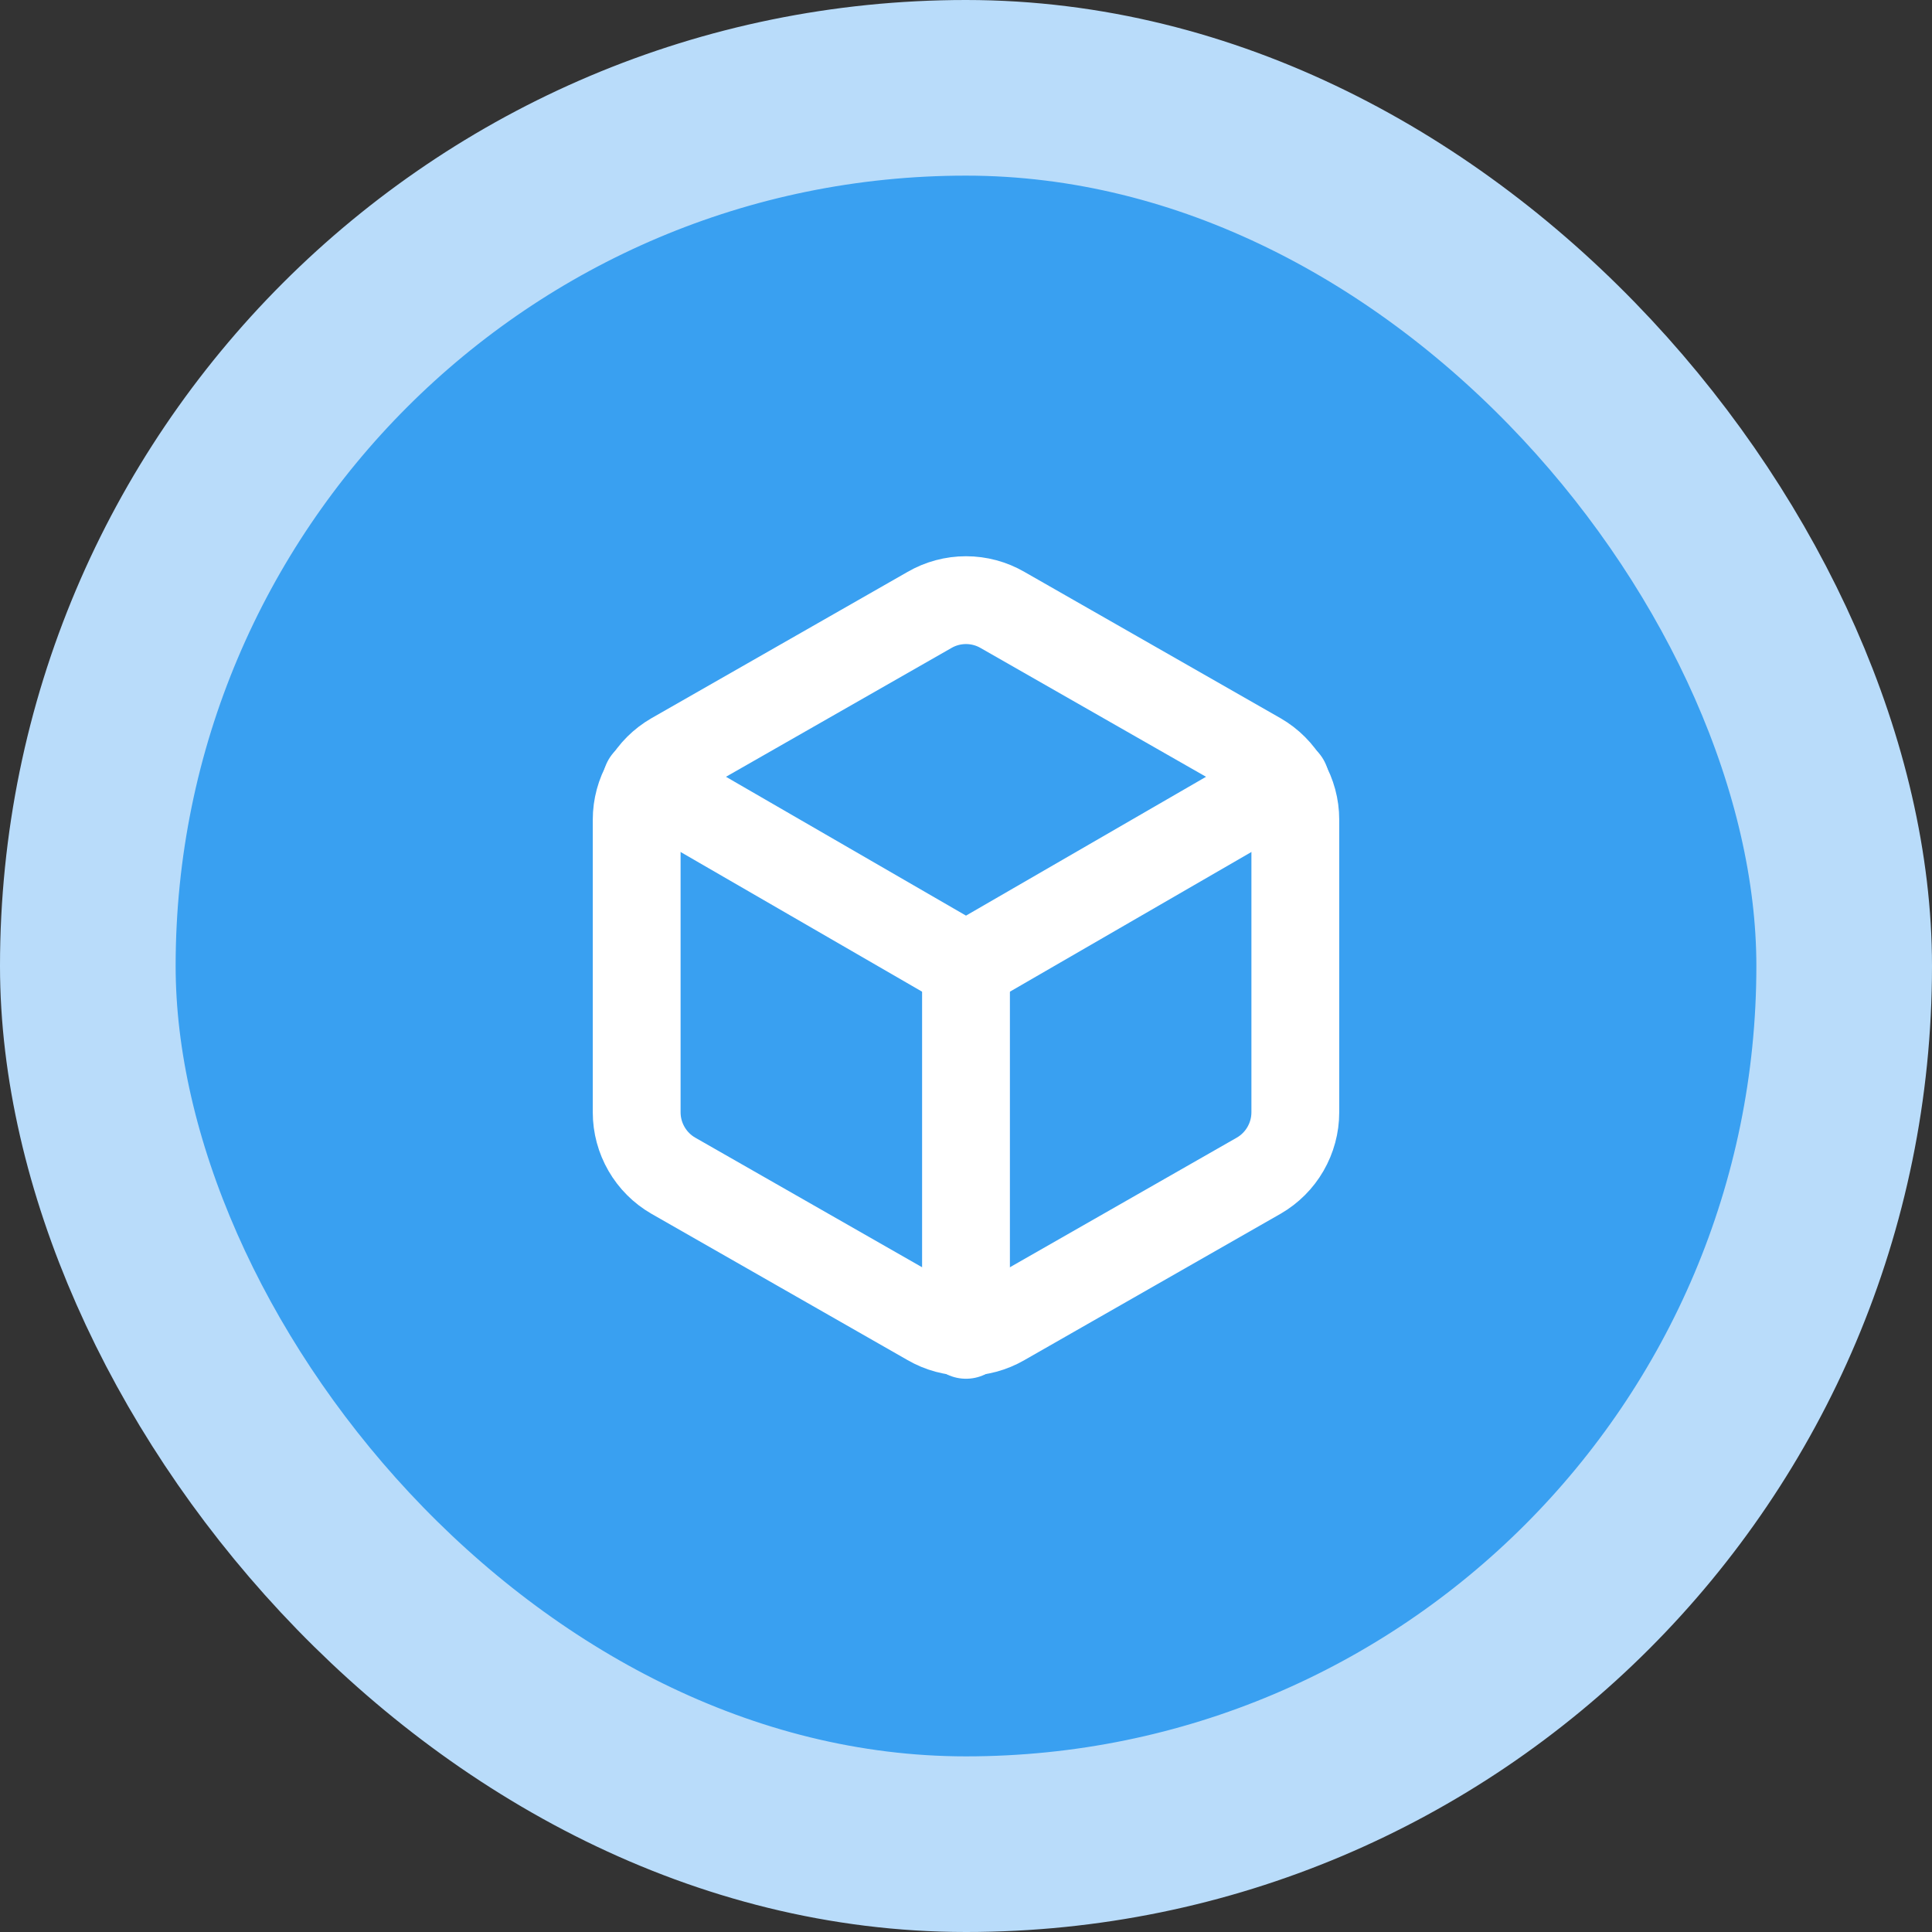 <svg xmlns="http://www.w3.org/2000/svg" width="44" height="44" viewBox="0 0 44 44" fill="none"><rect x="0" y="0" width="44" height="44" fill="#333333" stroke="none"/><rect x="2" y="2" width="40" height="40" rx="20" fill="#39A0F1"></rect><rect x="2" y="2" width="40" height="40" rx="20" stroke="#B9DCFA" stroke-width="4"></rect><path d="M29.5 25.333V18.667C29.5 18.374 29.422 18.087 29.276 17.834C29.13 17.581 28.92 17.371 28.667 17.225L22.833 13.892C22.58 13.745 22.293 13.668 22 13.668C21.707 13.668 21.42 13.745 21.167 13.892L15.333 17.225C15.08 17.371 14.87 17.581 14.724 17.834C14.578 18.087 14.5 18.374 14.5 18.667V25.333C14.5 25.626 14.578 25.913 14.724 26.166C14.87 26.419 15.08 26.629 15.333 26.775L21.167 30.108C21.42 30.255 21.707 30.332 22 30.332C22.293 30.332 22.58 30.255 22.833 30.108L28.667 26.775C28.92 26.629 29.13 26.419 29.276 26.166C29.422 25.913 29.5 25.626 29.5 25.333Z" stroke="white" stroke-width="2" stroke-linecap="round" stroke-linejoin="round"></path><path d="M14.725 17.8L22 22.008L29.275 17.8" stroke="white" stroke-width="2" stroke-linecap="round" stroke-linejoin="round"></path><path d="M22 30.4V22" stroke="white" stroke-width="2" stroke-linecap="round" stroke-linejoin="round"></path></svg>